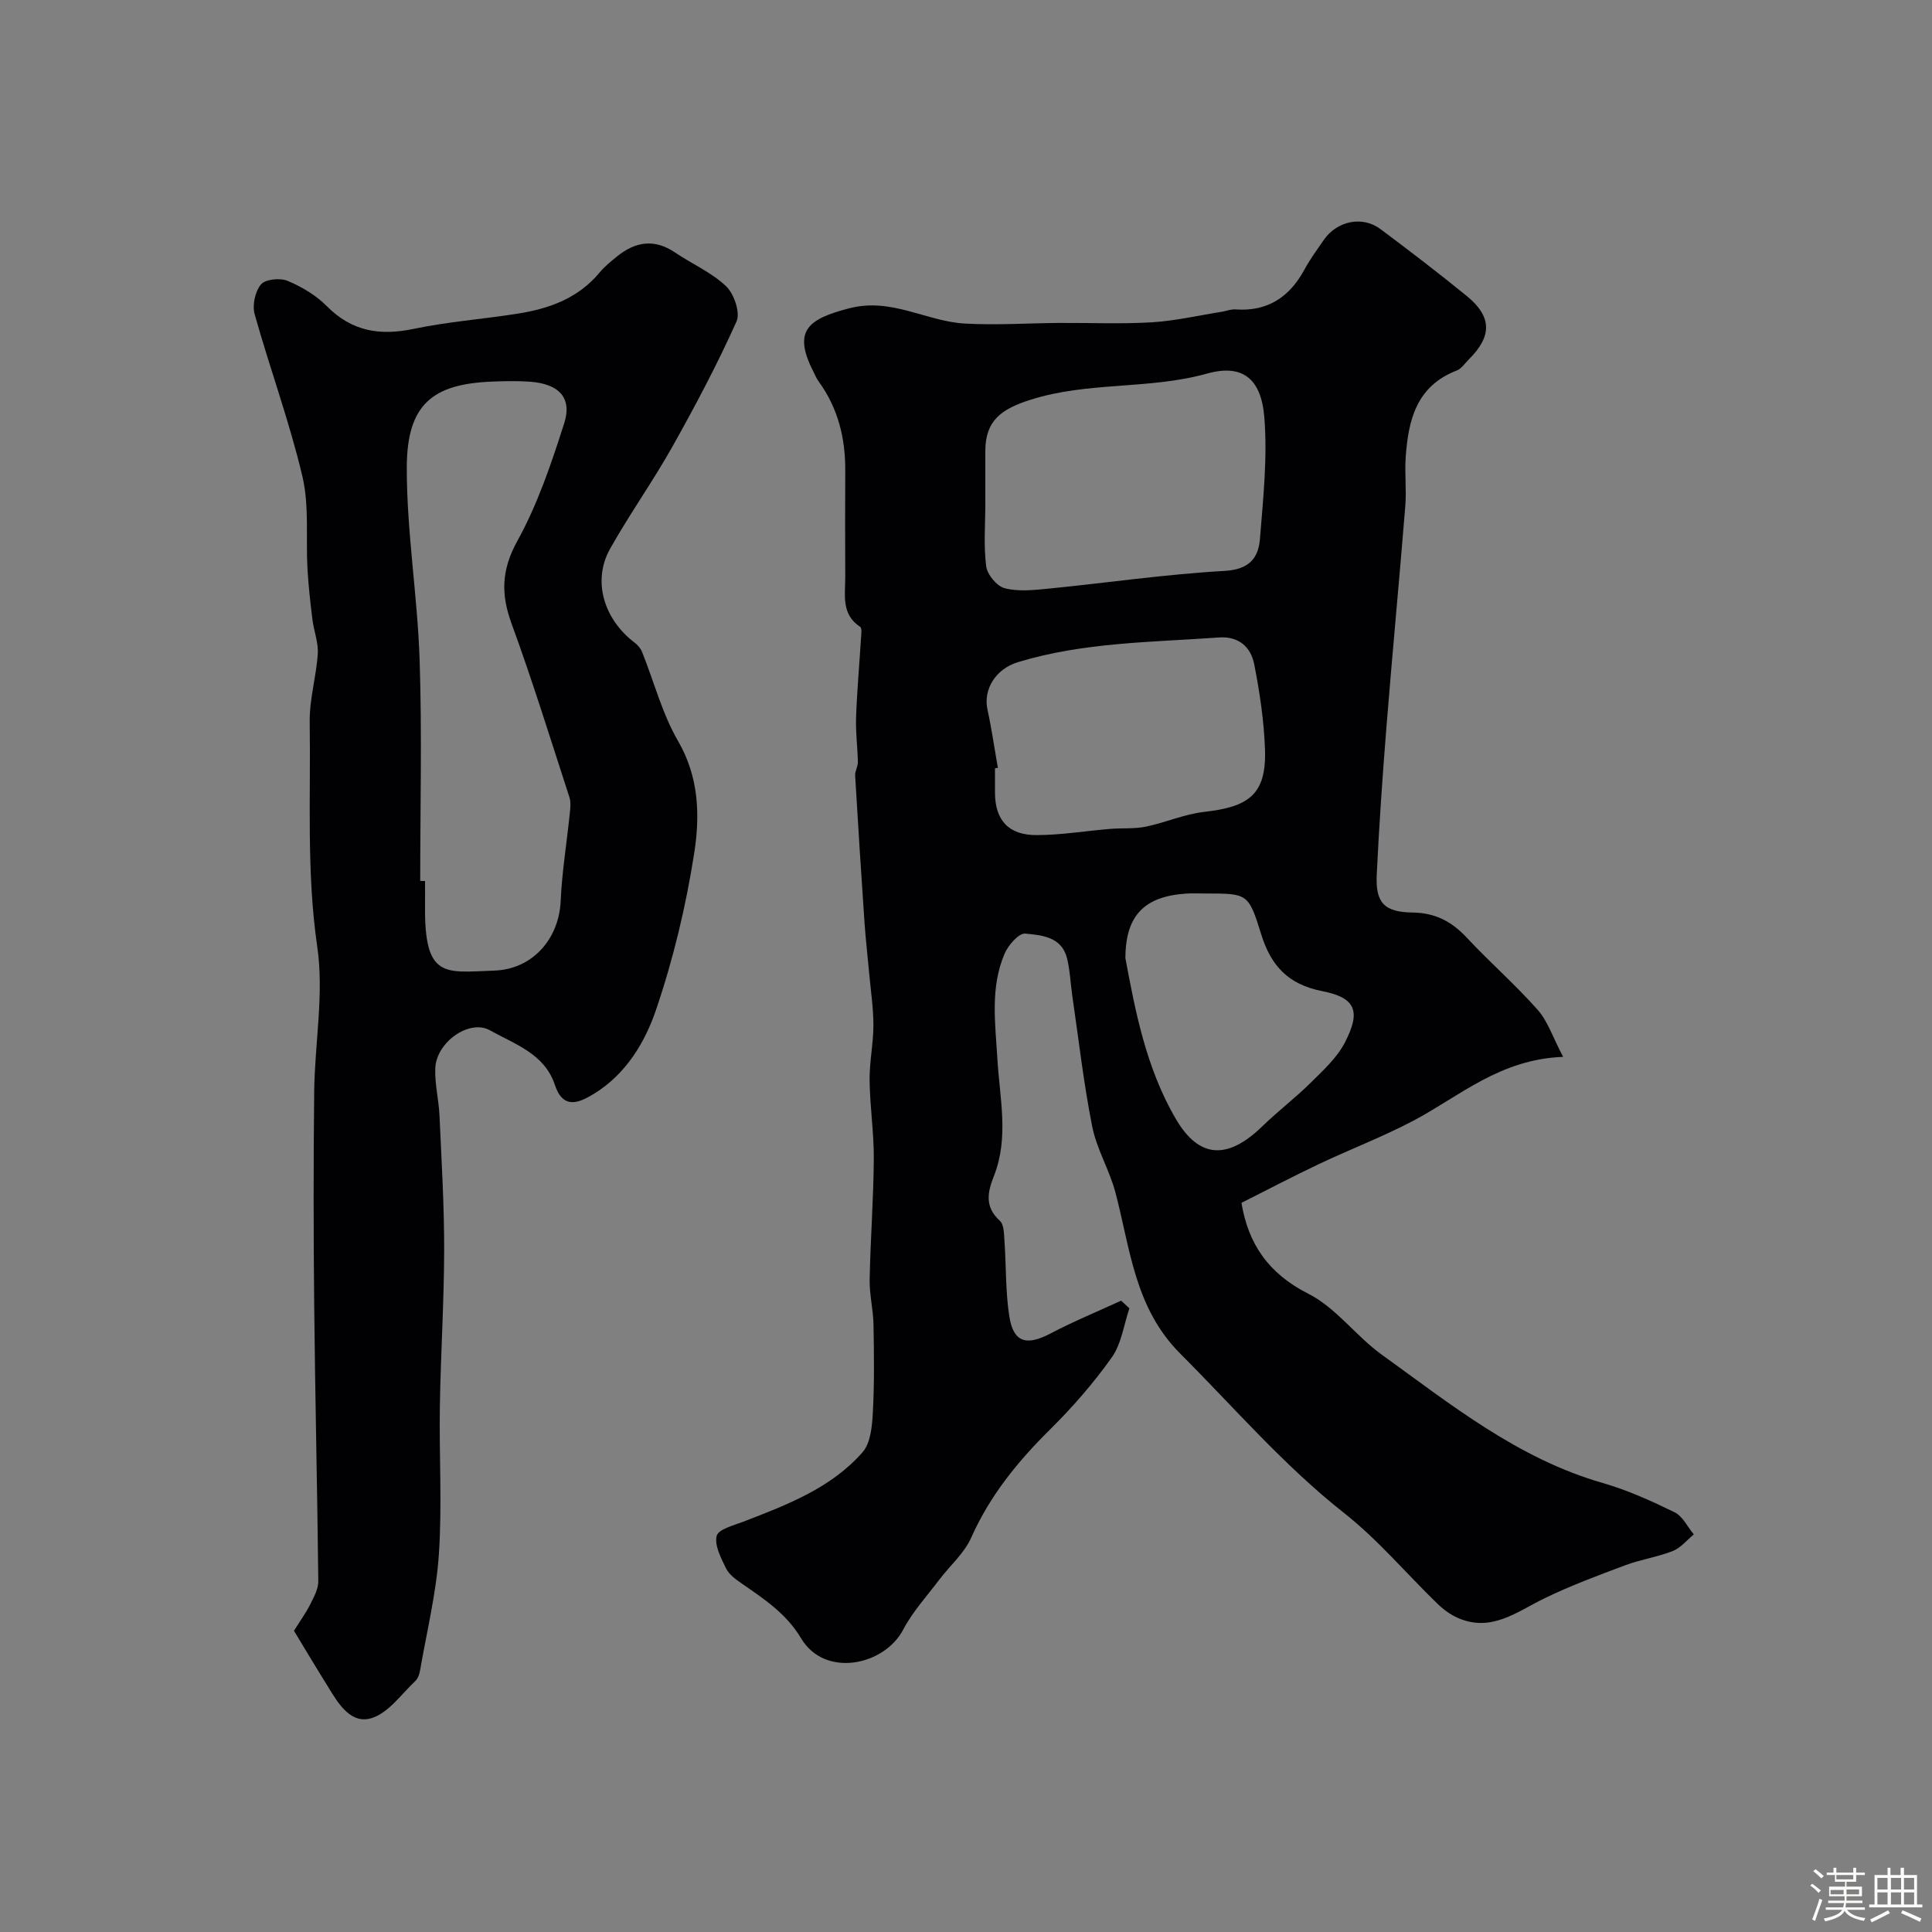 <svg enable-background="new 0 0 400 400" viewBox="0 0 400 400" xmlns="http://www.w3.org/2000/svg"><rect x="0" y="0" width="400" height="400" fill="#808080" stroke="none"/><path d="m374.8 390.4.4-.4c.7.5 1.3 1 1.8 1.4l-.5.5c-.5-.6-1.1-1.1-1.7-1.5zm1 7.3-.6-.3c.5-1.4 1.1-2.8 1.5-4.3.2.1.4.2.6.3-.5 1.3-1 2.8-1.5 4.3zm-.4-10.3.5-.4c.4.3 1 .8 1.7 1.4l-.5.5c-.5-.5-1.1-1-1.7-1.5zm2.5.3h1.7v-1h.6v1h3.5v-1h.6v1h1.8v.5h-1.8v1.4h-2v1h3.2v2h-3.2v.9h3.3v.5h-3.4c0 .3-.1.6-.1.9h4v.5h-3.7c.7.9 1.9 1.5 3.8 1.7-.1.2-.2.4-.3.6-2.1-.4-3.5-1.1-4-2.1-.4 1-1.8 1.7-4 2.2-.1-.2-.2-.4-.3-.6 2.1-.4 3.4-1 3.8-1.8h-3.4v-.5h3.6c.1-.3.1-.6.2-.9h-3.3v-.5h3.4c0-.3 0-.6 0-.9h-3.2v-2h3.3v-1h-2.1v-1.4h-1.7v-.5zm1.1 3.5v1h2.7c0-.3 0-.4 0-.4 0-.1 0-.2 0-.2 0-.1 0-.2 0-.3h-2.7zm1.2-3v.9h3.5v-.9zm4.7 3h-2.6v.6.4h2.6z" fill="#fcfbfa"/><path d="m393.6 386.7h.6v1.5h2.7v6.1h1.1v.6h-11v-.6h1.1v-6.1h2.7v-1.5h.6v1.5h2.1v-1.5zm-2.7 8.8.4.6c-1.2.6-2.5 1.3-3.8 1.9-.1-.2-.2-.4-.3-.6 1.2-.6 2.5-1.2 3.7-1.9zm-2.2-6.7v2.4h2.1v-2.4zm0 3v2.5h2.1v-2.5zm2.8-3v2.4h2.1v-2.4zm0 3v2.5h2.1v-2.5zm6 6.1c-1.4-.7-2.7-1.3-3.9-1.8l.3-.6c1.5.6 2.7 1.2 3.9 1.7zm-1.2-9.1h-2.1v2.4h2.1zm-2.1 3v2.5h2.1v-2.5z" fill="#fcfbfa"/><g fill="#010103"><path d="m233.83 270.87c-1.16 3.42-1.64 7.33-3.64 10.16-3.79 5.34-8.17 10.36-12.84 14.98-6.67 6.6-12.41 13.67-16.27 22.34-1.44 3.24-4.41 5.8-6.62 8.72-2.55 3.38-5.49 6.58-7.44 10.29-3.92 7.49-16.24 10.1-21.16 1.84-3.07-5.16-7.71-8.17-12.36-11.4-1.22-.84-2.58-1.84-3.19-3.1-1.03-2.12-2.42-4.73-1.93-6.71.34-1.37 3.52-2.18 5.54-2.95 9.01-3.48 18.13-6.92 24.67-14.38 1.67-1.91 1.97-5.39 2.12-8.18.33-6.07.25-12.17.14-18.25-.06-3.1-.85-6.2-.8-9.28.16-8.32.8-16.64.86-24.96.04-5.43-.8-10.86-.87-16.29-.05-3.81.79-7.64.79-11.45 0-3.59-.56-7.19-.88-10.78-.31-3.43-.71-6.86-.95-10.3-.7-10.19-1.35-20.38-1.95-30.57-.06-.94.58-1.9.56-2.85-.06-3.08-.48-6.16-.37-9.23.19-5.41.68-10.82 1.01-16.23.05-.85.26-2.22-.16-2.5-3.98-2.63-3.08-6.63-3.09-10.36-.03-7.33-.04-14.66 0-21.99.04-6.72-1.49-12.94-5.5-18.45-.48-.65-.78-1.43-1.15-2.16-4.27-8.39-1.02-10.81 7.51-13.01 8.73-2.26 15.92 2.73 23.92 3.17 6.49.36 13.03-.08 19.55-.13 6.38-.04 12.77.25 19.12-.13 4.84-.29 9.63-1.41 14.44-2.17.97-.15 1.94-.57 2.89-.5 6.64.48 11.18-2.53 14.28-8.23 1.16-2.14 2.62-4.13 4.01-6.14 2.73-3.96 7.99-5.07 11.74-2.26 6.03 4.5 12 9.08 17.84 13.83 5.25 4.27 5.3 8.34.49 13.11-.83.82-1.55 1.96-2.55 2.35-8.36 3.21-10.04 10.31-10.56 18.02-.22 3.34.19 6.73-.08 10.06-1.23 15.24-2.68 30.46-3.9 45.69-.82 10.19-1.52 20.39-2.01 30.59-.28 5.8 1.52 7.77 7.42 7.85 4.67.06 8.07 1.84 11.18 5.16 4.77 5.11 10.07 9.74 14.71 14.97 2.1 2.37 3.13 5.67 5.28 9.75-13.17.51-21.44 8.17-30.99 13.21-6.33 3.34-13.07 5.91-19.55 8.98-5.35 2.53-10.59 5.29-16.06 8.04 1.41 8.48 5.55 14.62 13.87 18.83 5.7 2.88 9.82 8.73 15.13 12.56 14.37 10.37 28.26 21.57 45.8 26.61 5.13 1.47 10.08 3.72 14.88 6.06 1.67.82 2.67 3.02 3.98 4.58-1.44 1.18-2.71 2.79-4.36 3.44-3.15 1.25-6.59 1.74-9.76 2.92-5.69 2.13-11.42 4.25-16.87 6.91-5.69 2.78-10.92 7.03-17.81 4.05-1.59-.69-3.08-1.8-4.33-3.01-6.43-6.24-12.27-13.21-19.26-18.72-12.5-9.85-22.75-21.82-33.9-32.97-9.53-9.54-10.37-21.73-13.47-33.44-1.23-4.64-3.87-8.95-4.8-13.63-1.78-8.96-2.81-18.07-4.13-27.12-.38-2.59-.46-5.25-1.1-7.77-1.12-4.4-5.26-4.73-8.64-5.05-1.32-.12-3.51 2.38-4.26 4.14-3.03 7.05-1.93 14.44-1.5 21.85.47 8.05 2.43 16.24-.72 24.19-1.33 3.36-1.96 6.4 1.23 9.28.86.78.85 2.7.95 4.11.37 5.25.2 10.57 1.02 15.74.86 5.38 3.57 6.08 8.5 3.49 4.76-2.5 9.75-4.55 14.64-6.8.58.52 1.15 1.05 1.71 1.58zm-29.83-166.57c0 4.32-.37 8.69.18 12.95.22 1.71 2.2 4.11 3.81 4.53 2.8.73 5.95.4 8.92.11 12.22-1.21 24.39-3 36.64-3.69 5.08-.29 6.99-2.65 7.31-6.65.67-8.38 1.58-16.88.9-25.2-.65-8-4.56-11.04-11.83-9.01-12.06 3.37-24.67 1.61-36.65 5.45-5.89 1.89-9.25 4.21-9.28 10.54-.01 3.66 0 7.31 0 10.97zm2.6 54.67c-.2.03-.4.07-.6.1v5c.01 5.72 2.78 8.86 8.66 8.83 5.07-.02 10.14-.87 15.22-1.29 2.45-.2 4.97.03 7.35-.46 4.07-.84 8-2.6 12.1-3.06 9.19-1.04 12.91-3.56 12.57-13.01-.21-5.87-1.09-11.75-2.22-17.52-.7-3.57-3.19-5.87-7.29-5.58-13.97 1-28.06.98-41.64 5.11-4.57 1.39-7.23 5.6-6.3 9.84.87 3.99 1.44 8.03 2.15 12.04zm26.4 39.41c1.99 10.59 4.21 22.68 10.48 33.34 4.85 8.26 10.77 8.37 17.9 1.44 3.18-3.1 6.76-5.8 9.91-8.92 2.61-2.59 5.5-5.2 7.15-8.39 3.35-6.47 2.29-9.28-4.71-10.65-7.07-1.39-10.61-5.3-12.61-11.76-2.64-8.51-2.8-8.45-11.6-8.45-1.33 0-2.67-.07-3.99.02-8.5.59-12.51 4.42-12.53 13.37z"/><path d="m60.86 337.63c1.36-2.17 2.5-3.72 3.34-5.41.76-1.53 1.72-3.23 1.7-4.84-.2-19.09-.66-38.17-.85-57.26-.15-14.7-.16-29.4 0-44.1.11-10 2.06-20.21.64-29.96-2.27-15.57-1.33-31.08-1.57-46.6-.07-4.69 1.37-9.38 1.67-14.1.15-2.34-.82-4.74-1.11-7.14-.43-3.47-.82-6.95-1.02-10.44-.36-6.39.39-13.02-1.05-19.15-2.68-11.34-6.74-22.34-9.89-33.59-.52-1.86.1-4.72 1.32-6.16.92-1.09 3.96-1.38 5.51-.73 2.94 1.23 5.89 2.99 8.12 5.24 5.18 5.24 11 6.16 17.97 4.7 7.02-1.47 14.23-2.01 21.34-3.12 6.6-1.02 12.69-3.15 17.17-8.56 1.05-1.26 2.37-2.32 3.65-3.36 3.79-3.05 7.72-3.65 11.97-.77 3.5 2.37 7.55 4.12 10.56 6.98 1.65 1.57 2.98 5.48 2.16 7.3-3.96 8.81-8.49 17.39-13.23 25.83-4.05 7.22-8.88 14-12.94 21.21-3.72 6.61-1.36 14.6 5.13 19.5.62.47 1.2 1.17 1.49 1.89 2.47 6.17 4.16 12.77 7.46 18.46 4.32 7.45 4.53 15.38 3.35 23.05-1.71 11.04-4.35 22.07-7.95 32.64-2.3 6.76-6.28 13.32-12.85 17.33-3.06 1.87-6.36 3.32-8.07-1.85-2.13-6.47-8.32-8.43-13.43-11.3-4.27-2.4-11.11 2.46-11.33 7.83-.13 3.25.72 6.52.87 9.79.42 9.27.98 18.55.97 27.83-.02 10.79-.72 21.58-.89 32.37-.17 10.2.48 20.43-.2 30.59-.54 8.09-2.51 16.08-3.9 24.11-.13.78-.44 1.69-.99 2.2-2.87 2.7-5.46 6.47-8.89 7.63-4.29 1.44-6.9-2.7-9-6.16-2.36-3.78-4.65-7.61-7.23-11.88zm26.14-155.24c.33 0 .67.01 1 .01 0 1.66.02 3.33 0 4.99-.18 15.37 4.11 13.92 14.36 13.56 7.88-.28 13.36-6.52 13.72-14.39.27-6.01 1.25-11.99 1.87-17.99.12-1.15.29-2.42-.05-3.48-3.91-12.03-7.65-24.12-11.99-35.99-2.24-6.13-2.09-11.13 1.21-17.12 4.2-7.6 7.04-16.05 9.7-24.37 1.68-5.26-1.11-8.14-7.07-8.58-2.65-.19-5.33-.13-7.99-.02-12.12.51-17.52 4.62-17.54 17.79-.02 13.28 2.22 26.55 2.66 39.85.5 15.24.12 30.5.12 45.74z"/></g></svg>